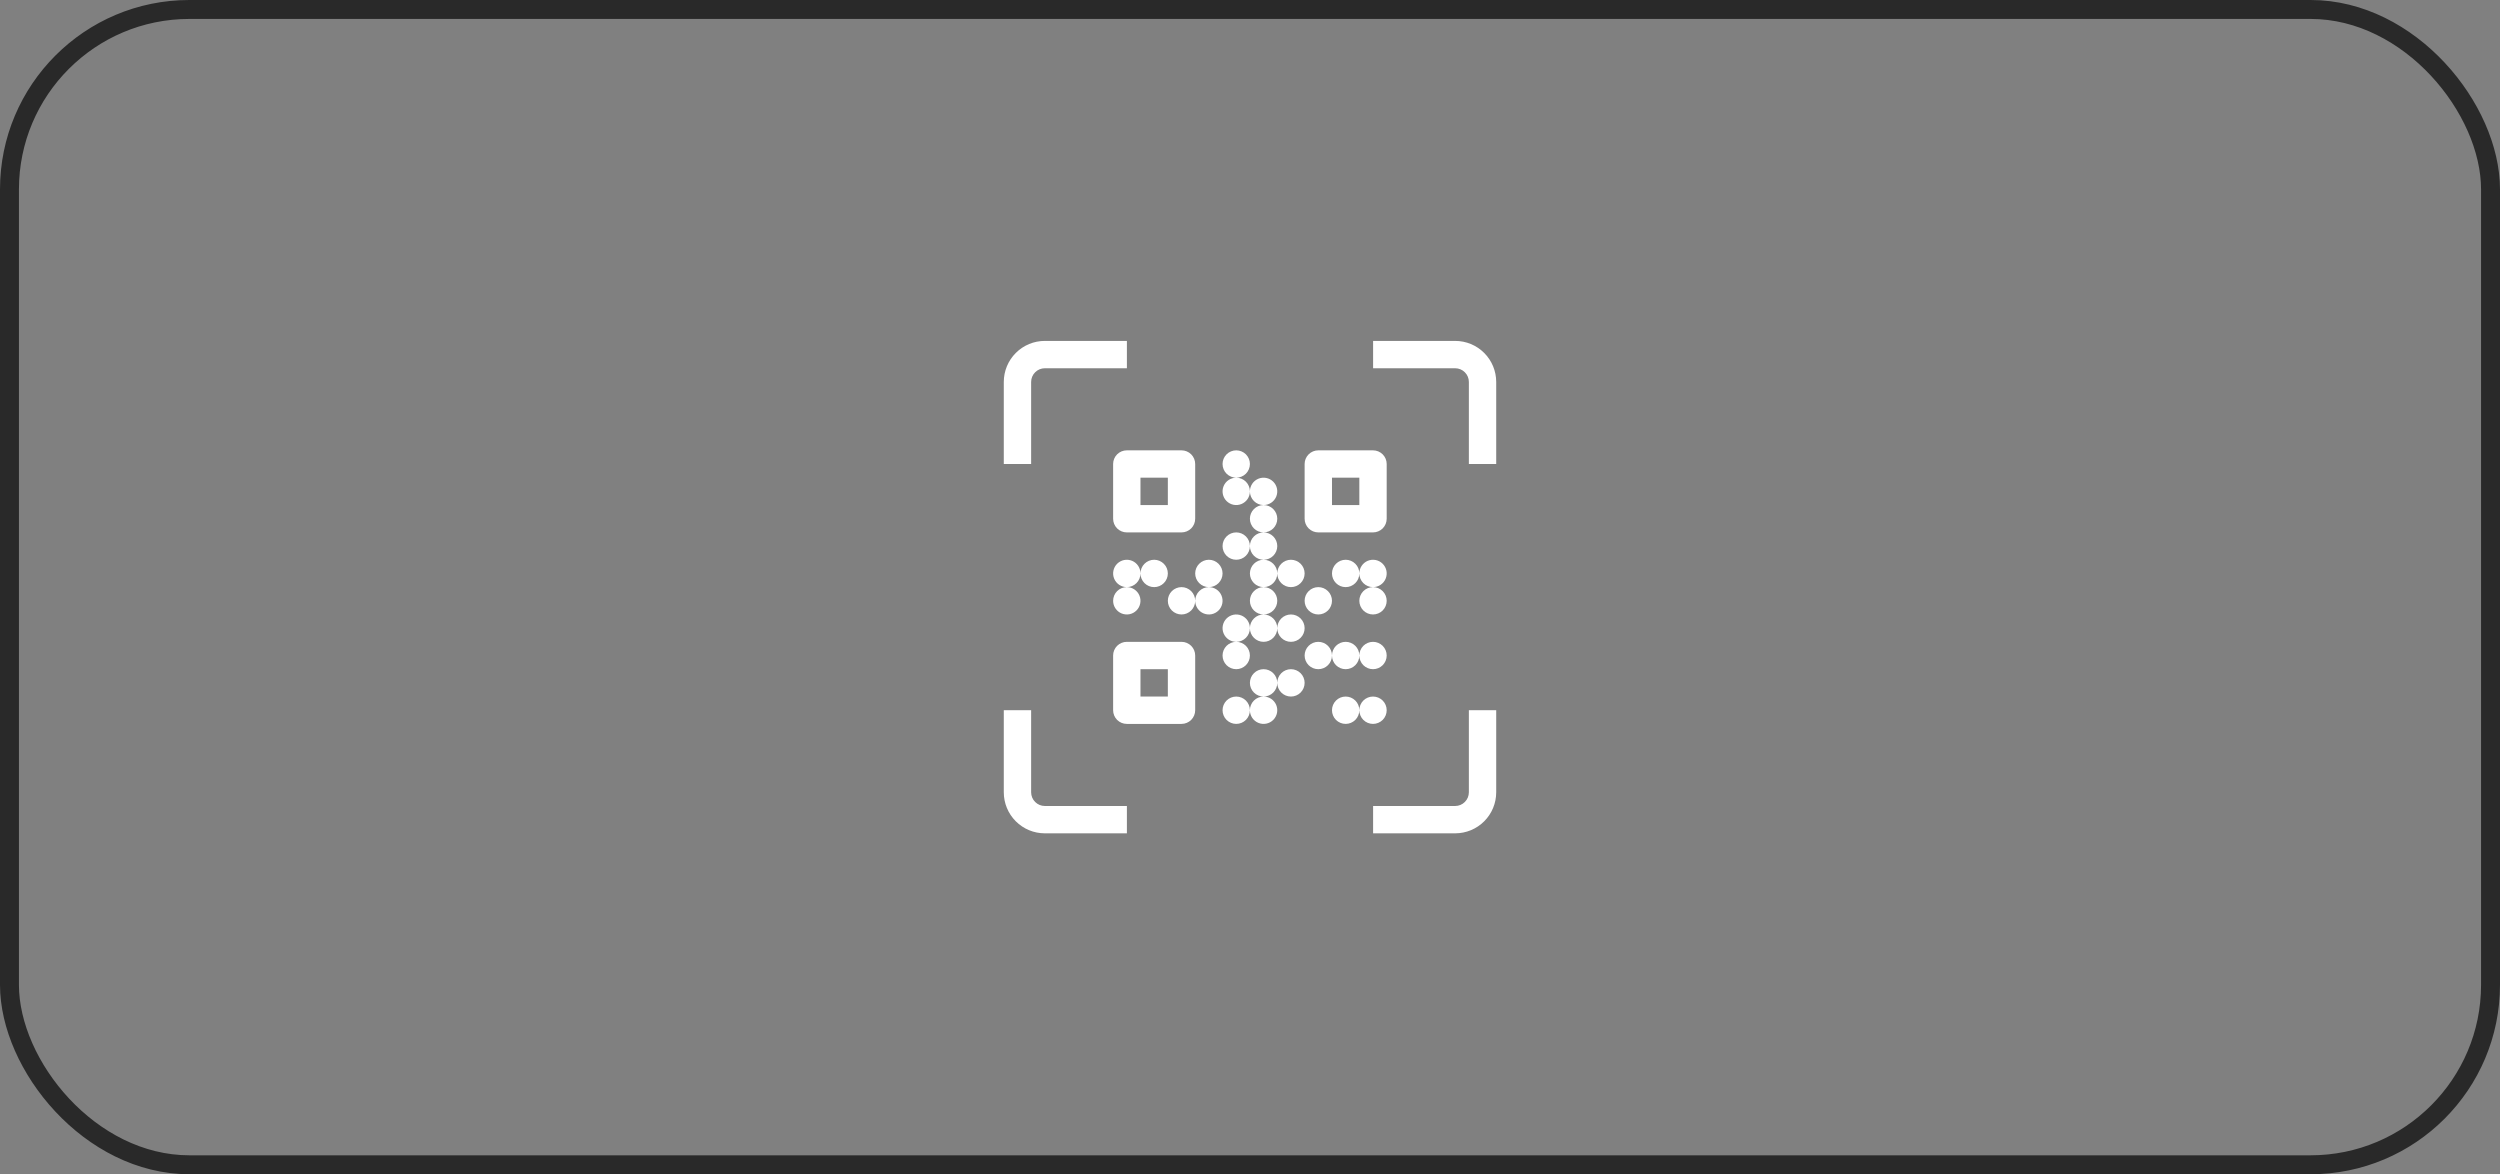 <?xml version="1.0" encoding="UTF-8"?> <svg xmlns="http://www.w3.org/2000/svg" width="132" height="62" viewBox="0 0 132 62" fill="none"><rect x="0" y="0" width="132" height="62" fill="#808080" stroke="none"/><rect x="0.5" y="0.5" width="131" height="61" rx="9.5" stroke="#292929"></rect><path d="M53 20.167C53 19.592 53.228 19.041 53.635 18.635C54.041 18.228 54.592 18 55.167 18H59.5V19.444H55.167C54.975 19.444 54.791 19.52 54.656 19.656C54.52 19.791 54.444 19.975 54.444 20.167V24.5H53V20.167Z" fill="white"></path><path fill-rule="evenodd" clip-rule="evenodd" d="M59.495 23.778C59.304 23.778 59.12 23.854 58.984 23.989C58.849 24.125 58.773 24.308 58.773 24.5V27.389C58.773 27.58 58.849 27.764 58.984 27.9C59.12 28.035 59.304 28.111 59.495 28.111H62.384C62.576 28.111 62.759 28.035 62.895 27.9C63.03 27.764 63.106 27.58 63.106 27.389V24.5C63.106 24.308 63.03 24.125 62.895 23.989C62.759 23.854 62.576 23.778 62.384 23.778H59.495ZM60.217 25.222V26.667H61.662V25.222H60.217ZM59.495 33.889C59.304 33.889 59.12 33.965 58.984 34.1C58.849 34.236 58.773 34.42 58.773 34.611V37.5C58.773 37.691 58.849 37.875 58.984 38.011C59.12 38.146 59.304 38.222 59.495 38.222H62.384C62.576 38.222 62.759 38.146 62.895 38.011C63.03 37.875 63.106 37.691 63.106 37.5V34.611C63.106 34.42 63.03 34.236 62.895 34.1C62.759 33.965 62.576 33.889 62.384 33.889H59.495ZM60.217 35.333V36.778H61.662V35.333H60.217Z" fill="white"></path><path d="M58.773 31.722C58.773 31.865 58.815 32.005 58.895 32.123C58.974 32.242 59.087 32.335 59.219 32.389C59.351 32.444 59.496 32.458 59.636 32.431C59.776 32.403 59.905 32.334 60.006 32.233C60.107 32.132 60.176 32.003 60.203 31.863C60.231 31.723 60.217 31.578 60.162 31.446C60.108 31.314 60.015 31.201 59.896 31.122C59.778 31.042 59.638 31 59.495 31C59.687 31 59.87 30.924 60.006 30.788C60.141 30.653 60.217 30.469 60.217 30.278C60.217 30.469 60.294 30.653 60.429 30.788C60.564 30.924 60.748 31 60.94 31C61.131 31 61.315 30.924 61.45 30.788C61.586 30.653 61.662 30.469 61.662 30.278C61.662 30.086 61.586 29.902 61.45 29.767C61.315 29.632 61.131 29.555 60.94 29.555C60.748 29.555 60.564 29.632 60.429 29.767C60.294 29.902 60.217 30.086 60.217 30.278C60.217 30.135 60.175 29.995 60.096 29.877C60.016 29.758 59.904 29.665 59.772 29.61C59.64 29.556 59.494 29.542 59.354 29.569C59.214 29.597 59.086 29.666 58.984 29.767C58.883 29.868 58.815 29.997 58.787 30.137C58.759 30.277 58.773 30.422 58.828 30.554C58.883 30.686 58.975 30.799 59.094 30.878C59.213 30.958 59.352 31 59.495 31C59.304 31 59.12 31.076 58.984 31.212C58.849 31.347 58.773 31.531 58.773 31.722ZM61.662 31.722C61.662 31.914 61.738 32.097 61.873 32.233C62.009 32.368 62.193 32.444 62.384 32.444C62.576 32.444 62.759 32.368 62.895 32.233C63.03 32.097 63.106 31.914 63.106 31.722C63.106 31.865 63.149 32.005 63.228 32.123C63.307 32.242 63.42 32.335 63.552 32.389C63.684 32.444 63.829 32.458 63.969 32.431C64.109 32.403 64.238 32.334 64.339 32.233C64.44 32.132 64.509 32.003 64.537 31.863C64.565 31.723 64.55 31.578 64.496 31.446C64.441 31.314 64.349 31.201 64.23 31.122C64.111 31.042 63.971 31 63.828 31C64.02 31 64.204 30.924 64.339 30.788C64.475 30.653 64.551 30.469 64.551 30.278C64.551 30.086 64.475 29.902 64.339 29.767C64.204 29.632 64.02 29.555 63.828 29.555C63.637 29.555 63.453 29.632 63.318 29.767C63.182 29.902 63.106 30.086 63.106 30.278C63.106 30.469 63.182 30.653 63.318 30.788C63.453 30.924 63.637 31 63.828 31C63.637 31 63.453 31.076 63.318 31.212C63.182 31.347 63.106 31.531 63.106 31.722C63.106 31.531 63.03 31.347 62.895 31.212C62.759 31.076 62.576 31 62.384 31C62.193 31 62.009 31.076 61.873 31.212C61.738 31.347 61.662 31.531 61.662 31.722Z" fill="white"></path><path d="M65.995 31.722C65.995 31.914 66.071 32.097 66.207 32.233C66.342 32.368 66.526 32.444 66.717 32.444C66.526 32.444 66.342 32.52 66.207 32.656C66.071 32.791 65.995 32.975 65.995 33.167C65.995 33.024 65.953 32.884 65.874 32.765C65.794 32.647 65.681 32.554 65.549 32.499C65.417 32.445 65.272 32.43 65.132 32.458C64.992 32.486 64.863 32.555 64.762 32.656C64.661 32.757 64.593 32.886 64.565 33.026C64.537 33.166 64.551 33.311 64.606 33.443C64.66 33.575 64.753 33.688 64.872 33.767C64.99 33.846 65.13 33.889 65.273 33.889C65.082 33.889 64.898 33.965 64.762 34.1C64.627 34.236 64.551 34.42 64.551 34.611C64.551 34.803 64.627 34.986 64.762 35.122C64.898 35.257 65.082 35.333 65.273 35.333C65.465 35.333 65.648 35.257 65.784 35.122C65.919 34.986 65.995 34.803 65.995 34.611C65.995 34.42 65.919 34.236 65.784 34.1C65.648 33.965 65.465 33.889 65.273 33.889C65.465 33.889 65.648 33.813 65.784 33.677C65.919 33.542 65.995 33.358 65.995 33.167C65.995 33.358 66.071 33.542 66.207 33.677C66.342 33.813 66.526 33.889 66.717 33.889C66.909 33.889 67.093 33.813 67.228 33.677C67.364 33.542 67.44 33.358 67.44 33.167C67.44 33.358 67.516 33.542 67.651 33.677C67.787 33.813 67.97 33.889 68.162 33.889C68.353 33.889 68.537 33.813 68.673 33.677C68.808 33.542 68.884 33.358 68.884 33.167C68.884 32.975 68.808 32.791 68.673 32.656C68.537 32.52 68.353 32.444 68.162 32.444C67.97 32.444 67.787 32.52 67.651 32.656C67.516 32.791 67.44 32.975 67.44 33.167C67.44 32.975 67.364 32.791 67.228 32.656C67.093 32.52 66.909 32.444 66.717 32.444C66.909 32.444 67.093 32.368 67.228 32.233C67.364 32.097 67.44 31.914 67.44 31.722C67.44 31.531 67.364 31.347 67.228 31.212C67.093 31.076 66.909 31 66.717 31C66.909 31 67.093 30.924 67.228 30.788C67.364 30.653 67.44 30.469 67.44 30.278C67.44 30.469 67.516 30.653 67.651 30.788C67.787 30.924 67.97 31 68.162 31C68.353 31 68.537 30.924 68.673 30.788C68.808 30.653 68.884 30.469 68.884 30.278C68.884 30.086 68.808 29.902 68.673 29.767C68.537 29.632 68.353 29.555 68.162 29.555C67.97 29.555 67.787 29.632 67.651 29.767C67.516 29.902 67.44 30.086 67.44 30.278C67.44 30.086 67.364 29.902 67.228 29.767C67.093 29.632 66.909 29.555 66.717 29.555C66.909 29.555 67.093 29.48 67.228 29.344C67.364 29.209 67.44 29.025 67.44 28.833C67.44 28.642 67.364 28.458 67.228 28.323C67.093 28.187 66.909 28.111 66.717 28.111C66.909 28.111 67.093 28.035 67.228 27.9C67.364 27.764 67.44 27.58 67.44 27.389C67.44 27.197 67.364 27.014 67.228 26.878C67.093 26.743 66.909 26.667 66.717 26.667C66.86 26.667 67 26.624 67.119 26.545C67.237 26.466 67.33 26.353 67.385 26.221C67.439 26.089 67.454 25.944 67.426 25.803C67.398 25.663 67.329 25.535 67.228 25.434C67.127 25.333 66.998 25.264 66.858 25.236C66.718 25.208 66.573 25.223 66.441 25.277C66.309 25.332 66.196 25.424 66.117 25.543C66.038 25.662 65.995 25.802 65.995 25.944C65.995 25.753 65.919 25.569 65.784 25.434C65.648 25.298 65.465 25.222 65.273 25.222C65.465 25.222 65.648 25.146 65.784 25.011C65.919 24.875 65.995 24.692 65.995 24.5C65.995 24.308 65.919 24.125 65.784 23.989C65.648 23.854 65.465 23.778 65.273 23.778C65.082 23.778 64.898 23.854 64.762 23.989C64.627 24.125 64.551 24.308 64.551 24.5C64.551 24.692 64.627 24.875 64.762 25.011C64.898 25.146 65.082 25.222 65.273 25.222C65.13 25.222 64.99 25.265 64.872 25.344C64.753 25.423 64.66 25.536 64.606 25.668C64.551 25.8 64.537 25.945 64.565 26.085C64.593 26.225 64.661 26.354 64.762 26.455C64.863 26.556 64.992 26.625 65.132 26.653C65.272 26.681 65.417 26.666 65.549 26.612C65.681 26.557 65.794 26.465 65.874 26.346C65.953 26.227 65.995 26.087 65.995 25.944C65.995 26.136 66.071 26.32 66.207 26.455C66.342 26.591 66.526 26.667 66.717 26.667C66.526 26.667 66.342 26.743 66.207 26.878C66.071 27.014 65.995 27.197 65.995 27.389C65.995 27.58 66.071 27.764 66.207 27.9C66.342 28.035 66.526 28.111 66.717 28.111C66.526 28.111 66.342 28.187 66.207 28.323C66.071 28.458 65.995 28.642 65.995 28.833C65.995 28.642 65.919 28.458 65.784 28.323C65.648 28.187 65.465 28.111 65.273 28.111C65.082 28.111 64.898 28.187 64.762 28.323C64.627 28.458 64.551 28.642 64.551 28.833C64.551 29.025 64.627 29.209 64.762 29.344C64.898 29.48 65.082 29.555 65.273 29.555C65.465 29.555 65.648 29.48 65.784 29.344C65.919 29.209 65.995 29.025 65.995 28.833C65.995 29.025 66.071 29.209 66.207 29.344C66.342 29.48 66.526 29.555 66.717 29.555C66.526 29.555 66.342 29.632 66.207 29.767C66.071 29.902 65.995 30.086 65.995 30.278C65.995 30.469 66.071 30.653 66.207 30.788C66.342 30.924 66.526 31 66.717 31C66.526 31 66.342 31.076 66.207 31.212C66.071 31.347 65.995 31.531 65.995 31.722ZM65.995 36.056C65.995 36.247 66.071 36.431 66.207 36.566C66.342 36.702 66.526 36.778 66.717 36.778C66.526 36.778 66.342 36.854 66.207 36.989C66.071 37.125 65.995 37.308 65.995 37.5C65.995 37.308 65.919 37.125 65.784 36.989C65.648 36.854 65.465 36.778 65.273 36.778C65.082 36.778 64.898 36.854 64.762 36.989C64.627 37.125 64.551 37.308 64.551 37.5C64.551 37.691 64.627 37.875 64.762 38.011C64.898 38.146 65.082 38.222 65.273 38.222C65.465 38.222 65.648 38.146 65.784 38.011C65.919 37.875 65.995 37.691 65.995 37.5C65.995 37.643 66.038 37.782 66.117 37.901C66.196 38.02 66.309 38.113 66.441 38.167C66.573 38.222 66.718 38.236 66.858 38.208C66.998 38.181 67.127 38.112 67.228 38.011C67.329 37.91 67.398 37.781 67.426 37.641C67.454 37.501 67.439 37.356 67.385 37.224C67.33 37.092 67.237 36.979 67.119 36.9C67 36.82 66.86 36.778 66.717 36.778C66.909 36.778 67.093 36.702 67.228 36.566C67.364 36.431 67.44 36.247 67.44 36.056C67.44 36.247 67.516 36.431 67.651 36.566C67.787 36.702 67.97 36.778 68.162 36.778C68.353 36.778 68.537 36.702 68.673 36.566C68.808 36.431 68.884 36.247 68.884 36.056C68.884 35.864 68.808 35.68 68.673 35.545C68.537 35.409 68.353 35.333 68.162 35.333C67.97 35.333 67.787 35.409 67.651 35.545C67.516 35.68 67.44 35.864 67.44 36.056C67.44 35.864 67.364 35.68 67.228 35.545C67.093 35.409 66.909 35.333 66.717 35.333C66.526 35.333 66.342 35.409 66.207 35.545C66.071 35.68 65.995 35.864 65.995 36.056Z" fill="white"></path><path d="M69.606 32.444C69.415 32.444 69.231 32.368 69.096 32.233C68.96 32.097 68.884 31.914 68.884 31.722C68.884 31.531 68.96 31.347 69.096 31.212C69.231 31.076 69.415 31 69.606 31C69.798 31 69.981 31.076 70.117 31.212C70.252 31.347 70.329 31.531 70.329 31.722C70.329 31.914 70.252 32.097 70.117 32.233C69.981 32.368 69.798 32.444 69.606 32.444ZM70.329 30.278C70.329 30.469 70.405 30.653 70.54 30.788C70.675 30.924 70.859 31 71.051 31C71.242 31 71.426 30.924 71.561 30.788C71.697 30.653 71.773 30.469 71.773 30.278C71.773 30.469 71.849 30.653 71.984 30.788C72.12 30.924 72.304 31 72.495 31C72.304 31 72.12 31.076 71.984 31.212C71.849 31.347 71.773 31.531 71.773 31.722C71.773 31.914 71.849 32.097 71.984 32.233C72.12 32.368 72.304 32.444 72.495 32.444C72.687 32.444 72.87 32.368 73.006 32.233C73.141 32.097 73.217 31.914 73.217 31.722C73.217 31.531 73.141 31.347 73.006 31.212C72.87 31.076 72.687 31 72.495 31C72.638 31 72.778 30.958 72.896 30.878C73.015 30.799 73.108 30.686 73.162 30.554C73.217 30.422 73.231 30.277 73.204 30.137C73.176 29.997 73.107 29.868 73.006 29.767C72.905 29.666 72.776 29.597 72.636 29.569C72.496 29.542 72.351 29.556 72.219 29.61C72.087 29.665 71.974 29.758 71.895 29.877C71.815 29.995 71.773 30.135 71.773 30.278C71.773 30.086 71.697 29.902 71.561 29.767C71.426 29.632 71.242 29.555 71.051 29.555C70.859 29.555 70.675 29.632 70.54 29.767C70.405 29.902 70.329 30.086 70.329 30.278ZM70.329 37.5C70.329 37.691 70.405 37.875 70.54 38.011C70.675 38.146 70.859 38.222 71.051 38.222C71.242 38.222 71.426 38.146 71.561 38.011C71.697 37.875 71.773 37.691 71.773 37.5C71.773 37.691 71.849 37.875 71.984 38.011C72.12 38.146 72.304 38.222 72.495 38.222C72.687 38.222 72.87 38.146 73.006 38.011C73.141 37.875 73.217 37.691 73.217 37.5C73.217 37.308 73.141 37.125 73.006 36.989C72.87 36.854 72.687 36.778 72.495 36.778C72.304 36.778 72.12 36.854 71.984 36.989C71.849 37.125 71.773 37.308 71.773 37.5C71.773 37.308 71.697 37.125 71.561 36.989C71.426 36.854 71.242 36.778 71.051 36.778C70.859 36.778 70.675 36.854 70.54 36.989C70.405 37.125 70.329 37.308 70.329 37.5ZM68.884 34.611C68.884 34.803 68.96 34.986 69.096 35.122C69.231 35.257 69.415 35.333 69.606 35.333C69.798 35.333 69.981 35.257 70.117 35.122C70.252 34.986 70.329 34.803 70.329 34.611C70.329 34.803 70.405 34.986 70.54 35.122C70.675 35.257 70.859 35.333 71.051 35.333C71.242 35.333 71.426 35.257 71.561 35.122C71.697 34.986 71.773 34.803 71.773 34.611C71.773 34.803 71.849 34.986 71.984 35.122C72.12 35.257 72.304 35.333 72.495 35.333C72.687 35.333 72.87 35.257 73.006 35.122C73.141 34.986 73.217 34.803 73.217 34.611C73.217 34.42 73.141 34.236 73.006 34.1C72.87 33.965 72.687 33.889 72.495 33.889C72.304 33.889 72.12 33.965 71.984 34.1C71.849 34.236 71.773 34.42 71.773 34.611C71.773 34.42 71.697 34.236 71.561 34.1C71.426 33.965 71.242 33.889 71.051 33.889C70.859 33.889 70.675 33.965 70.54 34.1C70.405 34.236 70.329 34.42 70.329 34.611C70.329 34.42 70.252 34.236 70.117 34.1C69.981 33.965 69.798 33.889 69.606 33.889C69.415 33.889 69.231 33.965 69.096 34.1C68.96 34.236 68.884 34.42 68.884 34.611Z" fill="white"></path><path fill-rule="evenodd" clip-rule="evenodd" d="M68.884 24.5C68.884 24.308 68.96 24.125 69.096 23.989C69.231 23.854 69.415 23.778 69.606 23.778H72.495C72.687 23.778 72.87 23.854 73.006 23.989C73.141 24.125 73.217 24.308 73.217 24.5V27.389C73.217 27.58 73.141 27.764 73.006 27.9C72.87 28.035 72.687 28.111 72.495 28.111H69.606C69.415 28.111 69.231 28.035 69.096 27.9C68.96 27.764 68.884 27.58 68.884 27.389V24.5ZM70.329 26.667V25.222H71.773V26.667H70.329Z" fill="white"></path><path d="M53 41.833C53 42.408 53.228 42.959 53.635 43.365C54.041 43.772 54.592 44 55.167 44H59.5V42.556H55.167C54.975 42.556 54.791 42.48 54.656 42.344C54.52 42.209 54.444 42.025 54.444 41.833V37.5H53V41.833ZM79 20.167C79 19.592 78.772 19.041 78.365 18.635C77.959 18.228 77.408 18 76.833 18H72.5V19.444H76.833C77.025 19.444 77.209 19.52 77.344 19.656C77.48 19.791 77.556 19.975 77.556 20.167V24.5H79V20.167ZM79 41.833C79 42.408 78.772 42.959 78.365 43.365C77.959 43.772 77.408 44 76.833 44H72.5V42.556H76.833C77.025 42.556 77.209 42.48 77.344 42.344C77.48 42.209 77.556 42.025 77.556 41.833V37.5H79V41.833Z" fill="white"></path></svg> 